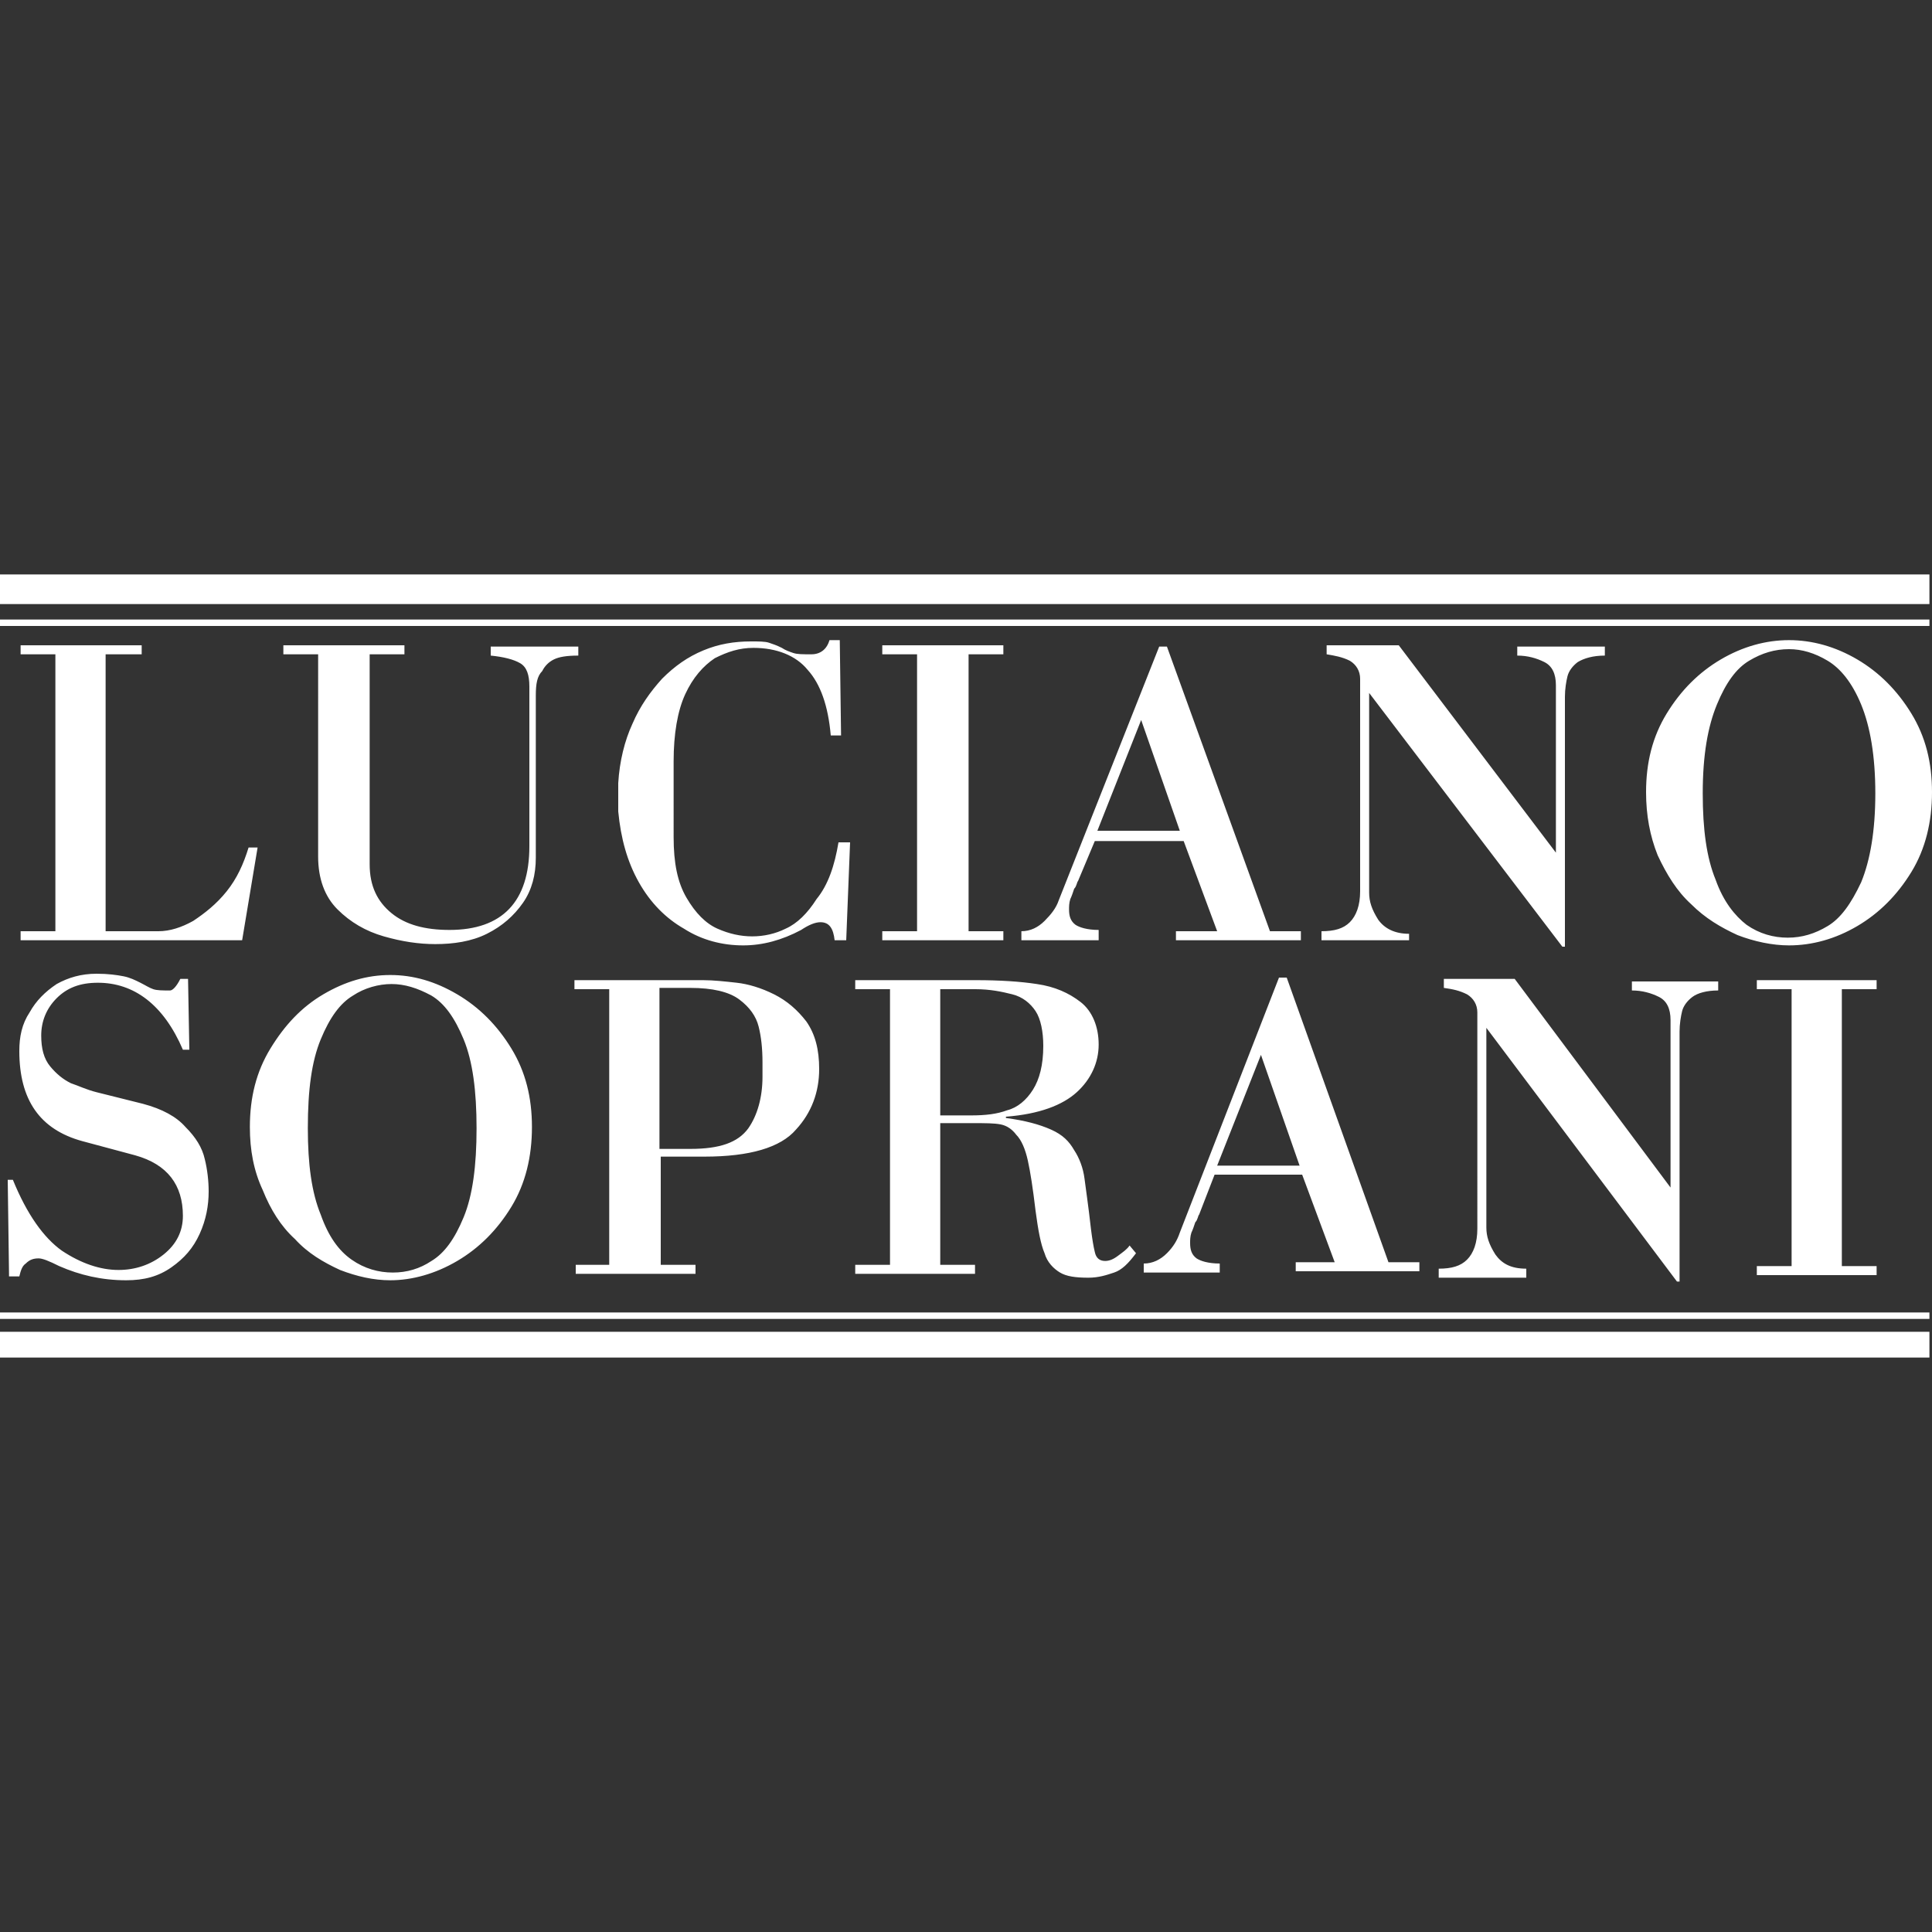 <?xml version="1.0" encoding="utf-8"?>
<!-- Generator: Adobe Illustrator 20.1.0, SVG Export Plug-In . SVG Version: 6.00 Build 0)  -->
<svg version="1.1" id="Layer_1" xmlns="http://www.w3.org/2000/svg" xmlns:xlink="http://www.w3.org/1999/xlink" x="0px" y="0px"
	 viewBox="0 0 150 150" style="enable-background:new 0 0 150 150;" xml:space="preserve">
<rect x="0" y="0" width="150" height="150" fill="#333333" stroke="none"/>
<style type="text/css">
	.st0{fill-rule:evenodd;clip-rule:evenodd;fill:#FFFFFF;}
	.st1{fill:#FFFFFF;}
</style>
<g>
	<rect y="103.4" class="st0" width="149.8" height="2"/>
	<rect y="101.9" class="st0" width="149.8" height="0.5"/>
	<rect y="44.6" class="st0" width="149.8" height="2.3"/>
	<rect y="48.1" class="st0" width="149.8" height="0.5"/>
	<path class="st1" d="M4.3,72.3V50.8H1.6v-0.7h9.4v0.7H8.2v21.5h4.1c0.9,0,1.8-0.3,2.7-0.8c0.9-0.6,1.8-1.3,2.6-2.3
		c0.8-1,1.3-2.1,1.7-3.4h0.7L18.8,73H1.6v-0.7H4.3z M41.6,54v12.6c0,1.3-0.3,2.5-1,3.5c-0.7,1-1.6,1.8-2.8,2.4
		c-1.2,0.6-2.6,0.8-4,0.8c-1.3,0-2.6-0.2-4-0.6c-1.4-0.4-2.6-1.1-3.6-2.1c-1-1-1.5-2.4-1.5-4.1V50.8h-2.7v-0.7h9.4v0.7h-2.7v16.3
		c0,1.7,0.6,2.9,1.7,3.8s2.6,1.3,4.5,1.3c4.1,0,6.2-2.2,6.2-6.5V53.3c0-0.9-0.2-1.5-0.7-1.8c-0.5-0.3-1.3-0.5-2.3-0.6v-0.7h6.8v0.7
		c-0.9,0-1.5,0.1-1.9,0.3c-0.4,0.2-0.7,0.5-0.9,0.9C41.7,52.5,41.6,53.1,41.6,54L41.6,54z M65.1,65.4H66L65.7,73h-0.9
		c-0.1-0.9-0.4-1.4-1.1-1.4c-0.4,0-0.9,0.2-1.5,0.6c-1.5,0.8-3,1.2-4.5,1.2c-1.6,0-3.2-0.4-4.6-1.3c-1.4-0.8-2.6-2-3.5-3.6
		c-0.9-1.6-1.4-3.4-1.6-5.5v-2.2c0.1-1.7,0.5-3.3,1.1-4.6c0.6-1.4,1.4-2.5,2.3-3.5c1-1,2-1.7,3.2-2.2c1.2-0.5,2.4-0.7,3.7-0.7
		c0.6,0,1.1,0,1.4,0.1c0.3,0.1,0.6,0.2,1,0.4c0.3,0.2,0.6,0.3,0.9,0.4c0.3,0.1,0.7,0.1,1.4,0.1c0.7,0,1.2-0.4,1.4-1.1h0.8l0.1,7.4
		h-0.8c-0.2-2.3-0.8-4-1.8-5.1c-0.9-1.1-2.4-1.7-4.2-1.7c-1.1,0-2,0.3-3,0.8c-0.9,0.6-1.7,1.5-2.3,2.8c-0.6,1.3-0.9,3.1-0.9,5.2V65
		c0,2,0.3,3.5,1,4.7c0.7,1.2,1.5,2,2.4,2.4c0.9,0.4,1.8,0.6,2.7,0.6s1.8-0.2,2.6-0.6c0.9-0.4,1.7-1.2,2.4-2.3
		C64.3,68.7,64.8,67.2,65.1,65.4L65.1,65.4z M71.2,72.3V50.8h-2.7v-0.7h9.4v0.7h-2.7v21.5h2.7V73h-9.4v-0.7H71.2z M94.5,72.3l-2.6-7
		H85l-1.3,3.1c-0.1,0.1-0.1,0.4-0.3,0.6c-0.1,0.3-0.2,0.6-0.3,0.8c-0.1,0.3-0.1,0.6-0.1,0.8c0,0.5,0.1,0.9,0.5,1.2
		c0.3,0.2,0.9,0.4,1.8,0.4V73h-6v-0.7c0.7,0,1.3-0.3,1.8-0.8c0.5-0.5,0.9-1,1.1-1.6L90,50.2h0.6l8,22.1h2.4V73h-9.7v-0.7H94.5z
		 M91.6,64.5l-3-8.6l-3.4,8.6H91.6z M120.8,66.2v-13c0-0.9-0.3-1.5-0.9-1.8c-0.6-0.3-1.3-0.5-2.1-0.5v-0.7h6.8v0.7
		c-0.9,0-1.6,0.2-2.1,0.5c-0.4,0.3-0.7,0.7-0.8,1.1c-0.1,0.4-0.2,1-0.2,1.6v19.4h-0.2l-15-19.7v15.5c0,0.7,0.2,1.3,0.7,2.1
		c0.5,0.7,1.3,1.1,2.4,1.1V73h-6.8v-0.7c1,0,1.7-0.2,2.2-0.7c0.5-0.5,0.8-1.3,0.8-2.4V52.7c0-0.6-0.3-1.1-0.8-1.4
		c-0.6-0.3-1.2-0.4-1.8-0.5v-0.7h5.6L120.8,66.2z M127.8,61.5c0-2.3,0.5-4.3,1.6-6.1c1.1-1.8,2.5-3.2,4.2-4.2c1.7-1,3.5-1.5,5.3-1.5
		c1.8,0,3.6,0.5,5.3,1.5c1.7,1,3.1,2.4,4.2,4.2c1.1,1.8,1.6,3.8,1.6,6.1c0,2.3-0.5,4.4-1.6,6.2c-1.1,1.8-2.5,3.2-4.2,4.2
		c-1.7,1-3.5,1.5-5.3,1.5c-1.3,0-2.7-0.3-4-0.8c-1.3-0.6-2.5-1.3-3.6-2.4c-1.1-1-1.9-2.3-2.6-3.8C128.1,64.9,127.8,63.3,127.8,61.5
		L127.8,61.5z M138.9,50.4c-1.1,0-2.1,0.3-3.1,0.9c-1,0.6-1.8,1.7-2.5,3.4c-0.7,1.7-1.1,3.9-1.1,6.9c0,2.8,0.3,5,1,6.7
		c0.6,1.7,1.5,2.8,2.4,3.5c1,0.7,2.1,1,3.2,1c1.1,0,2.1-0.3,3.1-0.9c1-0.6,1.8-1.7,2.6-3.4c0.7-1.7,1.1-4,1.1-6.9
		c0-2.9-0.4-5.2-1.1-6.9c-0.7-1.7-1.6-2.8-2.6-3.4C140.9,50.7,139.9,50.4,138.9,50.4L138.9,50.4z"/>
	<path class="st1" d="M0.7,98.9l-0.1-7.3h0.4c1.1,2.7,2.4,4.5,3.8,5.5c1.5,1,3,1.5,4.4,1.5c1.3,0,2.5-0.4,3.5-1.2
		c1-0.8,1.5-1.8,1.5-3c0-2.4-1.2-4-3.7-4.7l-4.1-1.1c-3.3-0.9-4.9-3.2-4.9-7c0-1.1,0.2-2.1,0.8-3c0.5-0.9,1.2-1.6,2.1-2.2
		c0.9-0.5,1.9-0.8,3.1-0.8c0.9,0,1.6,0.1,2.1,0.2c0.5,0.1,0.9,0.3,1.3,0.5c0.4,0.2,0.7,0.4,1,0.5c0.3,0.1,0.7,0.1,1.3,0.1
		c0.2,0,0.5-0.3,0.8-0.9h0.6l0.1,5.5h-0.5c-1.5-3.5-3.8-5.2-6.6-5.2c-1.4,0-2.4,0.4-3.2,1.2c-0.8,0.8-1.2,1.8-1.2,2.9
		c0,1,0.2,1.8,0.7,2.4c0.5,0.6,1,1,1.6,1.3c0.6,0.2,1.2,0.5,2,0.7l3.6,0.9c1.5,0.4,2.6,1,3.3,1.8c0.8,0.8,1.3,1.6,1.5,2.5
		c0.2,0.8,0.3,1.7,0.3,2.5c0,1.1-0.2,2.2-0.7,3.3c-0.5,1.1-1.2,1.9-2.2,2.6s-2.1,1-3.5,1c-1.9,0-3.6-0.4-5.2-1.1
		c-0.8-0.4-1.3-0.6-1.6-0.6c-0.4,0-0.7,0.1-1,0.4c-0.3,0.2-0.4,0.6-0.5,1H0.7z M19.4,87.5c0-2.3,0.5-4.3,1.6-6.1
		c1.1-1.8,2.4-3.2,4.1-4.2c1.7-1,3.4-1.5,5.2-1.5c1.8,0,3.5,0.5,5.2,1.5c1.7,1,3.1,2.4,4.2,4.2c1.1,1.8,1.6,3.8,1.6,6.1
		c0,2.3-0.5,4.4-1.6,6.2c-1.1,1.8-2.5,3.2-4.2,4.2c-1.7,1-3.5,1.5-5.2,1.5c-1.3,0-2.6-0.3-3.9-0.8c-1.3-0.6-2.5-1.3-3.5-2.4
		c-1.1-1-1.9-2.3-2.5-3.8C19.7,90.9,19.4,89.3,19.4,87.5L19.4,87.5z M30.4,76.4c-1,0-2.1,0.3-3,0.9c-1,0.6-1.8,1.7-2.5,3.4
		c-0.7,1.7-1,3.9-1,6.9c0,2.8,0.3,5,1,6.7c0.6,1.7,1.4,2.8,2.4,3.5c1,0.7,2.1,1,3.2,1c1.1,0,2.1-0.3,3-0.9c1-0.6,1.8-1.7,2.5-3.4
		c0.7-1.7,1-4,1-6.9c0-2.9-0.3-5.2-1-6.9c-0.7-1.7-1.5-2.8-2.5-3.4C32.4,76.7,31.4,76.4,30.4,76.4L30.4,76.4z M47.3,98.2V76.8h-2.7
		v-0.7h10c0.8,0,1.7,0.1,2.6,0.2c0.9,0.1,1.9,0.4,2.9,0.9c1,0.5,1.8,1.2,2.5,2.1c0.7,1,1,2.2,1,3.7c0,1.8-0.6,3.4-1.8,4.7
		c-1.2,1.4-3.6,2.1-7.1,2.1h-3.4v8.4h2.7v0.7h-9.3v-0.7H47.3z M51.2,89.2h2.4c2.3,0,3.7-0.5,4.5-1.6c0.7-1,1.1-2.4,1.1-4v-1.1
		c0-1.1-0.1-2-0.3-2.8c-0.2-0.8-0.7-1.5-1.5-2.1c-0.8-0.6-2.1-0.9-3.8-0.9h-2.4V89.2z M73,98.2h2.7v0.7h-9.3v-0.7h2.7V76.8h-2.7
		v-0.7h9.4c1.8,0,3.4,0.1,4.7,0.3c1.4,0.2,2.5,0.7,3.4,1.4c0.9,0.7,1.4,1.9,1.4,3.3c0,1.4-0.6,2.7-1.7,3.7c-1.1,1-2.9,1.7-5.5,1.9
		v0.1c1.5,0.2,2.6,0.5,3.5,0.9s1.4,0.9,1.8,1.6c0.4,0.6,0.7,1.4,0.8,2.2s0.3,2.1,0.5,3.9c0.1,0.8,0.2,1.4,0.3,1.8
		c0.1,0.5,0.4,0.7,0.8,0.7c0.3,0,0.6-0.1,1-0.4c0.4-0.3,0.7-0.5,0.9-0.8l0.5,0.6c-0.6,0.8-1.1,1.3-1.7,1.5c-0.6,0.2-1.2,0.4-2,0.4
		c-1,0-1.7-0.1-2.2-0.4c-0.5-0.3-1-0.8-1.2-1.5c-0.3-0.7-0.5-1.8-0.7-3.3c-0.2-1.7-0.4-3-0.6-3.9c-0.2-0.9-0.5-1.6-0.9-2
		c-0.3-0.4-0.7-0.7-1.2-0.8c-0.5-0.1-1.2-0.1-2.1-0.1H73V98.2z M73,86.6h2.4c1.1,0,2-0.1,2.8-0.4c0.8-0.2,1.5-0.8,2-1.6
		c0.5-0.8,0.8-1.9,0.8-3.4c0-1.1-0.2-2.1-0.6-2.7c-0.4-0.6-1-1.1-1.8-1.3c-0.8-0.2-1.7-0.4-2.9-0.4H73V86.6z M103.7,98.2l-2.6-7
		h-6.8l-1.2,3.1c-0.1,0.1-0.1,0.4-0.3,0.6c-0.1,0.3-0.2,0.6-0.3,0.8c-0.1,0.3-0.1,0.6-0.1,0.8c0,0.5,0.1,0.9,0.5,1.2
		c0.3,0.2,0.9,0.4,1.8,0.4v0.7h-5.9v-0.7c0.7,0,1.3-0.3,1.8-0.8c0.5-0.5,0.8-1,1-1.6l7.7-19.8h0.6l7.9,22.1h2.4v0.7h-9.6v-0.7H103.7
		z M100.9,90.5l-3-8.6l-3.4,8.6H100.9z M129.7,92.2v-13c0-0.9-0.3-1.5-0.9-1.8c-0.6-0.3-1.3-0.5-2.1-0.5v-0.7h6.7v0.7
		c-0.9,0-1.6,0.2-2,0.5c-0.4,0.3-0.7,0.7-0.8,1.1c-0.1,0.4-0.2,1-0.2,1.6v19.4h-0.2l-14.8-19.7v15.5c0,0.7,0.2,1.3,0.7,2.1
		c0.5,0.7,1.2,1.1,2.4,1.1v0.7h-6.8v-0.7c1,0,1.7-0.2,2.2-0.7c0.5-0.5,0.8-1.3,0.8-2.4V78.6c0-0.6-0.3-1.1-0.8-1.4
		c-0.6-0.3-1.1-0.4-1.8-0.5v-0.7h5.5L129.7,92.2z M139.1,98.2V76.8h-2.7v-0.7h9.3v0.7h-2.7v21.5h2.7v0.7h-9.3v-0.7H139.1z"/>
</g>
</svg>
